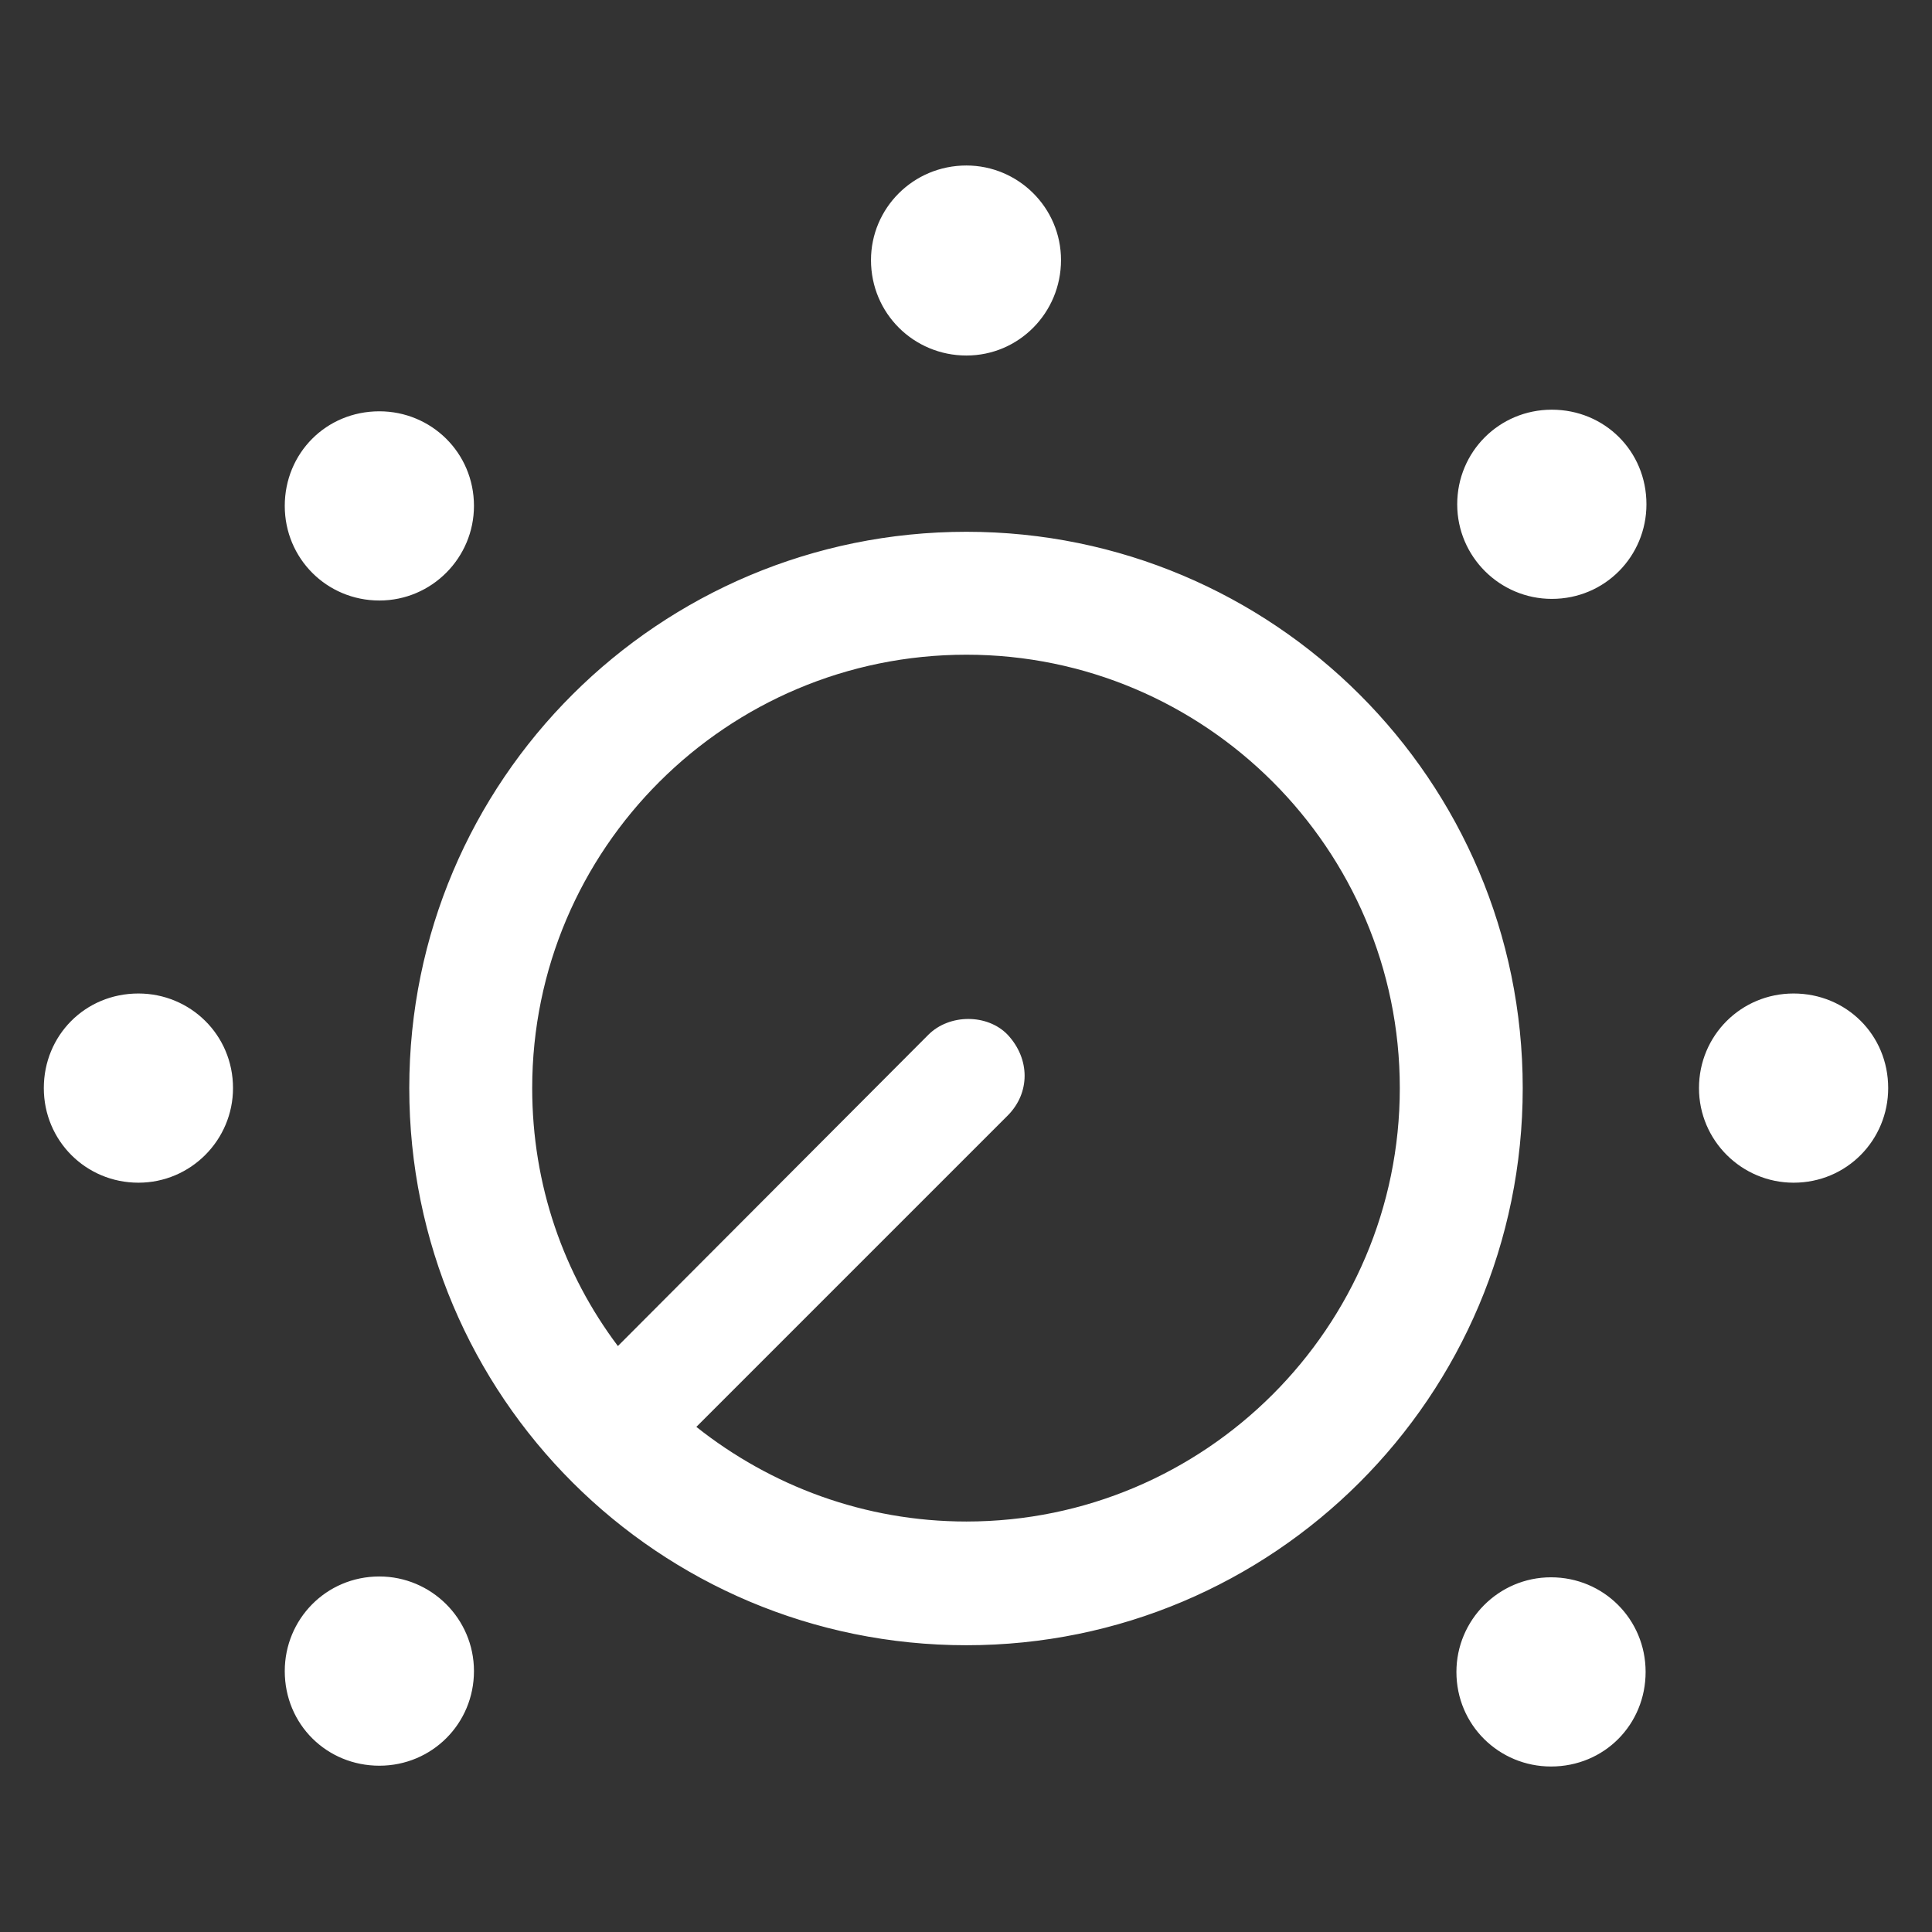 <?xml version="1.0" encoding="utf-8"?><!-- Uploaded to: SVG Repo, www.svgrepo.com, Generator: SVG Repo Mixer Tools -->
<svg fill="#fff" width="800px" height="800px" viewBox="0 0 56 56" xmlns="http://www.w3.org/2000/svg"><rect x="0" y="0" width="56" height="56" fill="#333333" stroke="none"/><path d="M 28.012 10.305 C 29.535 10.305 30.754 9.062 30.754 7.539 C 30.754 6.016 29.512 4.797 28.012 4.797 C 26.465 4.797 25.246 6.039 25.246 7.539 C 25.246 9.086 26.488 10.305 28.012 10.305 Z M 44.98 17.359 C 46.527 17.359 47.723 16.117 47.723 14.617 C 47.723 13.07 46.504 11.875 44.98 11.875 C 43.457 11.875 42.238 13.094 42.238 14.617 C 42.238 16.141 43.48 17.359 44.98 17.359 Z M 10.996 17.406 C 12.52 17.406 13.738 16.164 13.738 14.664 C 13.738 13.117 12.496 11.922 10.996 11.922 C 9.449 11.922 8.254 13.141 8.254 14.664 C 8.254 16.188 9.473 17.406 10.996 17.406 Z M 28.012 47.688 C 36.895 47.688 44.137 40.492 44.137 31.539 C 44.137 22.609 36.895 15.414 28.012 15.414 C 19.105 15.414 11.863 22.609 11.863 31.539 C 11.863 40.492 19.105 47.688 28.012 47.688 Z M 28.012 18.977 C 34.926 18.977 40.574 24.602 40.574 31.539 C 40.574 38.477 34.926 44.102 28.012 44.102 C 25.059 44.102 22.34 43.07 20.184 41.359 L 29.207 32.336 C 29.863 31.68 29.863 30.695 29.207 29.992 C 28.621 29.383 27.52 29.383 26.91 29.992 L 17.91 39.016 C 16.34 36.93 15.426 34.352 15.426 31.539 C 15.426 24.602 21.074 18.977 28.012 18.977 Z M 51.988 34.281 C 53.535 34.281 54.73 33.039 54.73 31.539 C 54.73 29.992 53.512 28.797 51.988 28.797 C 50.465 28.797 49.246 30.016 49.246 31.539 C 49.246 33.062 50.488 34.281 51.988 34.281 Z M 4.012 34.281 C 5.535 34.281 6.754 33.039 6.754 31.539 C 6.754 29.992 5.512 28.797 4.012 28.797 C 2.465 28.797 1.27 30.016 1.27 31.539 C 1.27 33.062 2.488 34.281 4.012 34.281 Z M 10.996 51.18 C 12.52 51.18 13.738 49.961 13.738 48.438 C 13.738 46.914 12.496 45.695 10.996 45.695 C 9.449 45.695 8.254 46.938 8.254 48.438 C 8.254 49.984 9.473 51.18 10.996 51.18 Z M 44.957 51.203 C 46.504 51.203 47.699 49.984 47.699 48.461 C 47.699 46.938 46.481 45.719 44.957 45.719 C 43.434 45.719 42.215 46.961 42.215 48.461 C 42.215 50.008 43.457 51.203 44.957 51.203 Z"/></svg>
